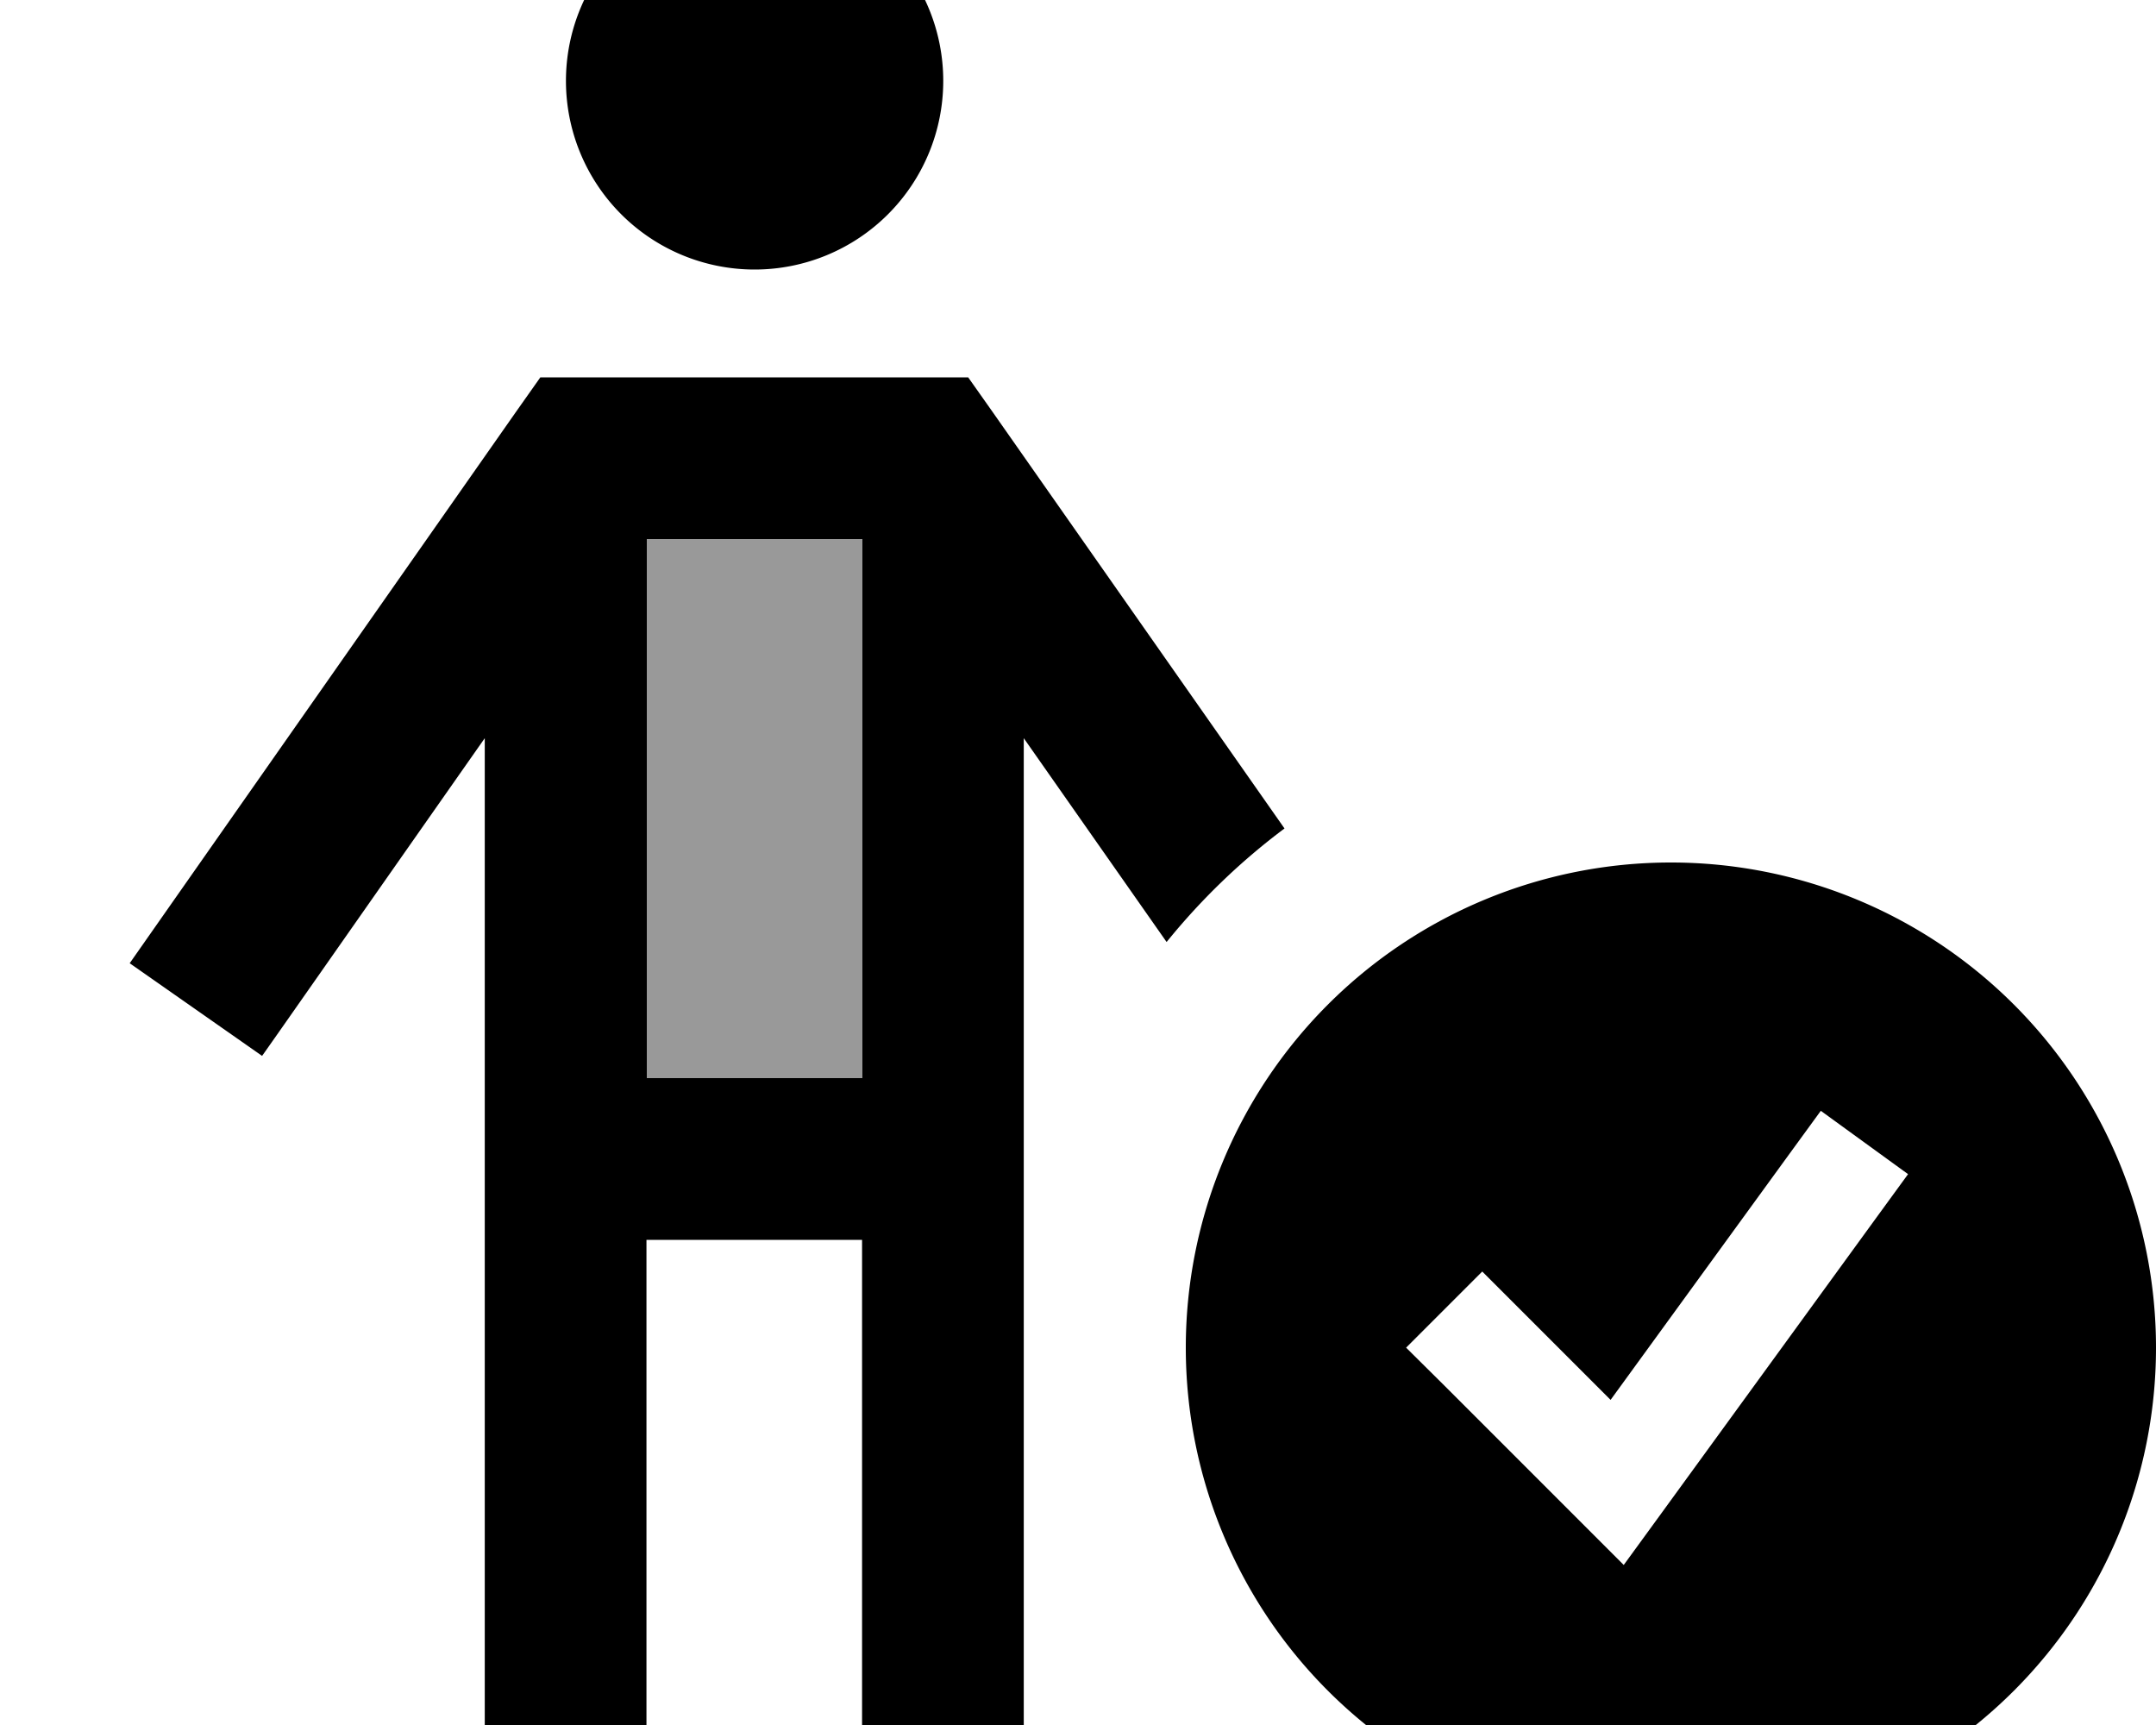 <svg xmlns="http://www.w3.org/2000/svg" viewBox="0 0 640 512"><!--! Font Awesome Pro 7.0.0 by @fontawesome - https://fontawesome.com License - https://fontawesome.com/license (Commercial License) Copyright 2025 Fonticons, Inc. --><path style="fill:currentColor;opacity:.4" d="M192 160l0 160 64 0 0-160-64 0z"/><path style="fill:currentColor;opacity:1" d="M224 80a56 56 0 1 0 0-112 56 56 0 1 0 0 112zm-51.1 32l-12.5 0-7.2 10.2-100.9 144-13.8 19.7 39.3 27.5c2.8-3.9 24.8-35.4 66.1-94.3l0 324.9 48 0 0-176 64 0 0 176 48 0 0-324.9 42.4 60.5c10.2-12.6 22-24 35-33.7l-86.7-123.7-7.2-10.2-114.6 0zM256 320l-64 0 0-160 64 0 0 160zm384 80a144 144 0 1 0 -288 0 144 144 0 1 0 288 0zm-73.6-51.5l-9.4 12.9-64 88-11 15.1c-4.4-4.4-22.1-22.1-53.2-53.2L417.4 400 440 377.4c5 5 17.7 17.7 38.1 38.1l53-72.9 9.4-12.9 25.9 18.8z"/></svg>